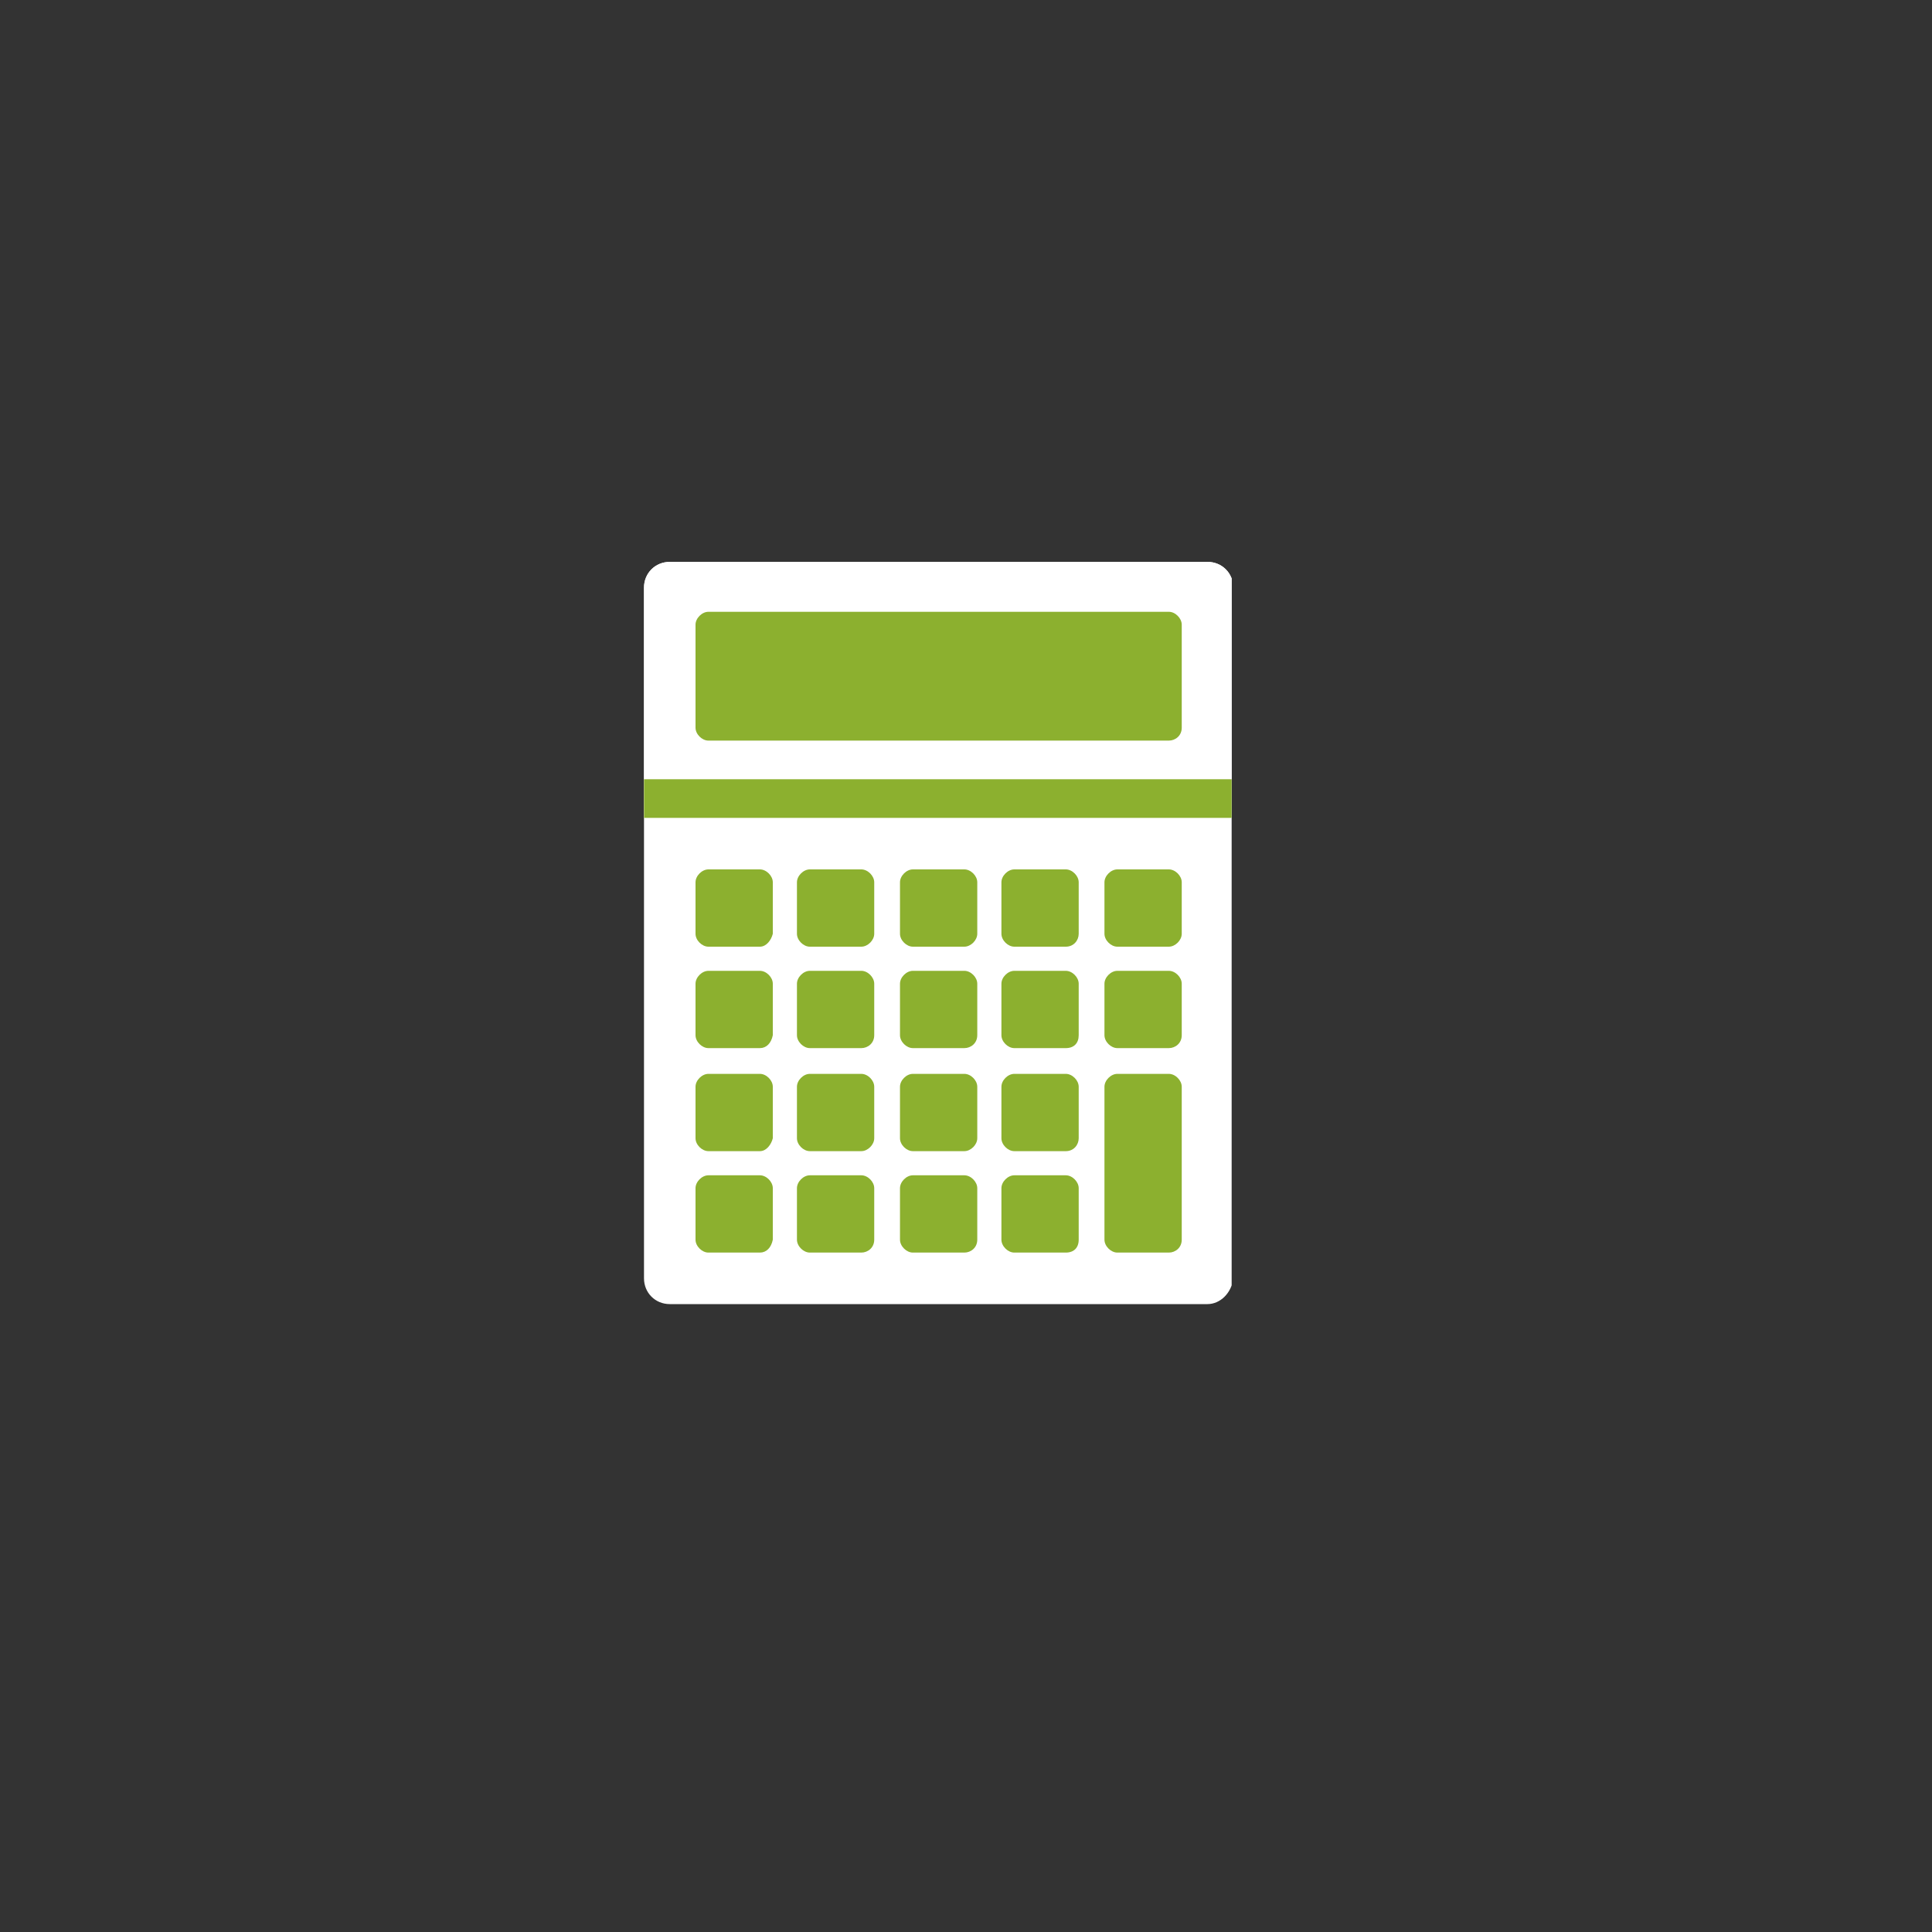<?xml version="1.0" encoding="utf-8"?>
<!-- Generator: Adobe Illustrator 21.0.0, SVG Export Plug-In . SVG Version: 6.00 Build 0)  -->
<svg version="1.1" id="Ebene_2" xmlns="http://www.w3.org/2000/svg" xmlns:xlink="http://www.w3.org/1999/xlink" x="0px" y="0px"
	 viewBox="0 0 120 120" style="enable-background:new 0 0 120 120;" xml:space="preserve">
<rect x="0" y="0" width="120" height="120" fill="#333333" stroke="none"/>
<style type="text/css">
	.st0{clip-path:url(#SVGID_2_);fill:#FFFFFF;}
	.st1{clip-path:url(#SVGID_2_);fill:#8CB02F;}
	.st2{fill:#8CB02F;}
</style>
<g>
	<defs>
		<rect id="SVGID_1_" x="40" y="34.9" width="36.5" height="46.1"/>
	</defs>
	<clipPath id="SVGID_2_">
		<use xlink:href="#SVGID_1_"  style="overflow:visible;"/>
	</clipPath>
	<path class="st0" d="M75,81H41.6c-0.9,0-1.6-0.7-1.6-1.6V36.5c0-0.9,0.7-1.6,1.6-1.6H75c0.9,0,1.6,0.7,1.6,1.6v42.9
		C76.5,80.3,75.8,81,75,81"/>
	<path class="st0" d="M76.5,50.8H40V36.5c0-0.9,0.7-1.6,1.6-1.6H75c0.9,0,1.6,0.7,1.6,1.6V50.8z"/>
	<path class="st1" d="M47.2,58.8H44c-0.4,0-0.8-0.4-0.8-0.8v-3.2c0-0.4,0.4-0.8,0.8-0.8h3.2c0.4,0,0.8,0.4,0.8,0.8V58
		C47.9,58.4,47.6,58.8,47.2,58.8"/>
	<path class="st1" d="M47.2,71.5H44c-0.4,0-0.8-0.4-0.8-0.8v-3.2c0-0.4,0.4-0.8,0.8-0.8h3.2c0.4,0,0.8,0.4,0.8,0.8v3.2
		C47.9,71.1,47.6,71.5,47.2,71.5"/>
	<path class="st1" d="M47.2,65.1H44c-0.4,0-0.8-0.4-0.8-0.8v-3.2c0-0.4,0.4-0.8,0.8-0.8h3.2c0.4,0,0.8,0.4,0.8,0.8v3.2
		C47.9,64.8,47.6,65.1,47.2,65.1"/>
	<path class="st1" d="M47.2,77.8H44c-0.4,0-0.8-0.4-0.8-0.8v-3.2c0-0.4,0.4-0.8,0.8-0.8h3.2c0.4,0,0.8,0.4,0.8,0.8V77
		C47.9,77.5,47.6,77.8,47.2,77.8"/>
	<path class="st1" d="M53.5,58.8h-3.2c-0.4,0-0.8-0.4-0.8-0.8v-3.2c0-0.4,0.4-0.8,0.8-0.8h3.2c0.4,0,0.8,0.4,0.8,0.8V58
		C54.3,58.4,53.9,58.8,53.5,58.8"/>
	<path class="st1" d="M53.5,71.5h-3.2c-0.4,0-0.8-0.4-0.8-0.8v-3.2c0-0.4,0.4-0.8,0.8-0.8h3.2c0.4,0,0.8,0.4,0.8,0.8v3.2
		C54.3,71.1,53.9,71.5,53.5,71.5"/>
	<path class="st1" d="M53.5,65.1h-3.2c-0.4,0-0.8-0.4-0.8-0.8v-3.2c0-0.4,0.4-0.8,0.8-0.8h3.2c0.4,0,0.8,0.4,0.8,0.8v3.2
		C54.3,64.8,53.9,65.1,53.5,65.1"/>
	<path class="st1" d="M53.5,77.8h-3.2c-0.4,0-0.8-0.4-0.8-0.8v-3.2c0-0.4,0.4-0.8,0.8-0.8h3.2c0.4,0,0.8,0.4,0.8,0.8V77
		C54.3,77.5,53.9,77.8,53.5,77.8"/>
	<path class="st1" d="M59.9,58.8h-3.2c-0.4,0-0.8-0.4-0.8-0.8v-3.2c0-0.4,0.4-0.8,0.8-0.8h3.2c0.4,0,0.8,0.4,0.8,0.8V58
		C60.7,58.4,60.3,58.8,59.9,58.8"/>
	<path class="st1" d="M59.9,71.5h-3.2c-0.4,0-0.8-0.4-0.8-0.8v-3.2c0-0.4,0.4-0.8,0.8-0.8h3.2c0.4,0,0.8,0.4,0.8,0.8v3.2
		C60.7,71.1,60.3,71.5,59.9,71.5"/>
	<path class="st1" d="M59.9,65.1h-3.2c-0.4,0-0.8-0.4-0.8-0.8v-3.2c0-0.4,0.4-0.8,0.8-0.8h3.2c0.4,0,0.8,0.4,0.8,0.8v3.2
		C60.7,64.8,60.3,65.1,59.9,65.1"/>
	<path class="st1" d="M59.9,77.8h-3.2c-0.4,0-0.8-0.4-0.8-0.8v-3.2c0-0.4,0.4-0.8,0.8-0.8h3.2c0.4,0,0.8,0.4,0.8,0.8V77
		C60.7,77.5,60.3,77.8,59.9,77.8"/>
	<path class="st1" d="M66.2,58.8H63c-0.4,0-0.8-0.4-0.8-0.8v-3.2c0-0.4,0.4-0.8,0.8-0.8h3.2c0.4,0,0.8,0.4,0.8,0.8V58
		C67,58.4,66.7,58.8,66.2,58.8"/>
	<path class="st1" d="M66.2,71.5H63c-0.4,0-0.8-0.4-0.8-0.8v-3.2c0-0.4,0.4-0.8,0.8-0.8h3.2c0.4,0,0.8,0.4,0.8,0.8v3.2
		C67,71.1,66.7,71.5,66.2,71.5"/>
	<path class="st1" d="M66.2,65.1H63c-0.4,0-0.8-0.4-0.8-0.8v-3.2c0-0.4,0.4-0.8,0.8-0.8h3.2c0.4,0,0.8,0.4,0.8,0.8v3.2
		C67,64.8,66.7,65.1,66.2,65.1"/>
	<path class="st1" d="M66.2,77.8H63c-0.4,0-0.8-0.4-0.8-0.8v-3.2c0-0.4,0.4-0.8,0.8-0.8h3.2c0.4,0,0.8,0.4,0.8,0.8V77
		C67,77.5,66.7,77.8,66.2,77.8"/>
	<path class="st1" d="M72.6,58.8h-3.2c-0.4,0-0.8-0.4-0.8-0.8v-3.2c0-0.4,0.4-0.8,0.8-0.8h3.2c0.4,0,0.8,0.4,0.8,0.8V58
		C73.4,58.4,73,58.8,72.6,58.8"/>
	<path class="st1" d="M72.6,65.1h-3.2c-0.4,0-0.8-0.4-0.8-0.8v-3.2c0-0.4,0.4-0.8,0.8-0.8h3.2c0.4,0,0.8,0.4,0.8,0.8v3.2
		C73.4,64.8,73,65.1,72.6,65.1"/>
	<path class="st1" d="M72.6,77.8h-3.2c-0.4,0-0.8-0.4-0.8-0.8v-9.5c0-0.4,0.4-0.8,0.8-0.8h3.2c0.4,0,0.8,0.4,0.8,0.8V77
		C73.4,77.5,73,77.8,72.6,77.8"/>
	<path class="st1" d="M72.6,46H44c-0.4,0-0.8-0.4-0.8-0.8v-6.4c0-0.4,0.4-0.8,0.8-0.8h28.6c0.4,0,0.8,0.4,0.8,0.8v6.4
		C73.4,45.7,73,46,72.6,46"/>
</g>
<rect x="40" y="48.4" class="st2" width="36.5" height="2.4"/>
</svg>
